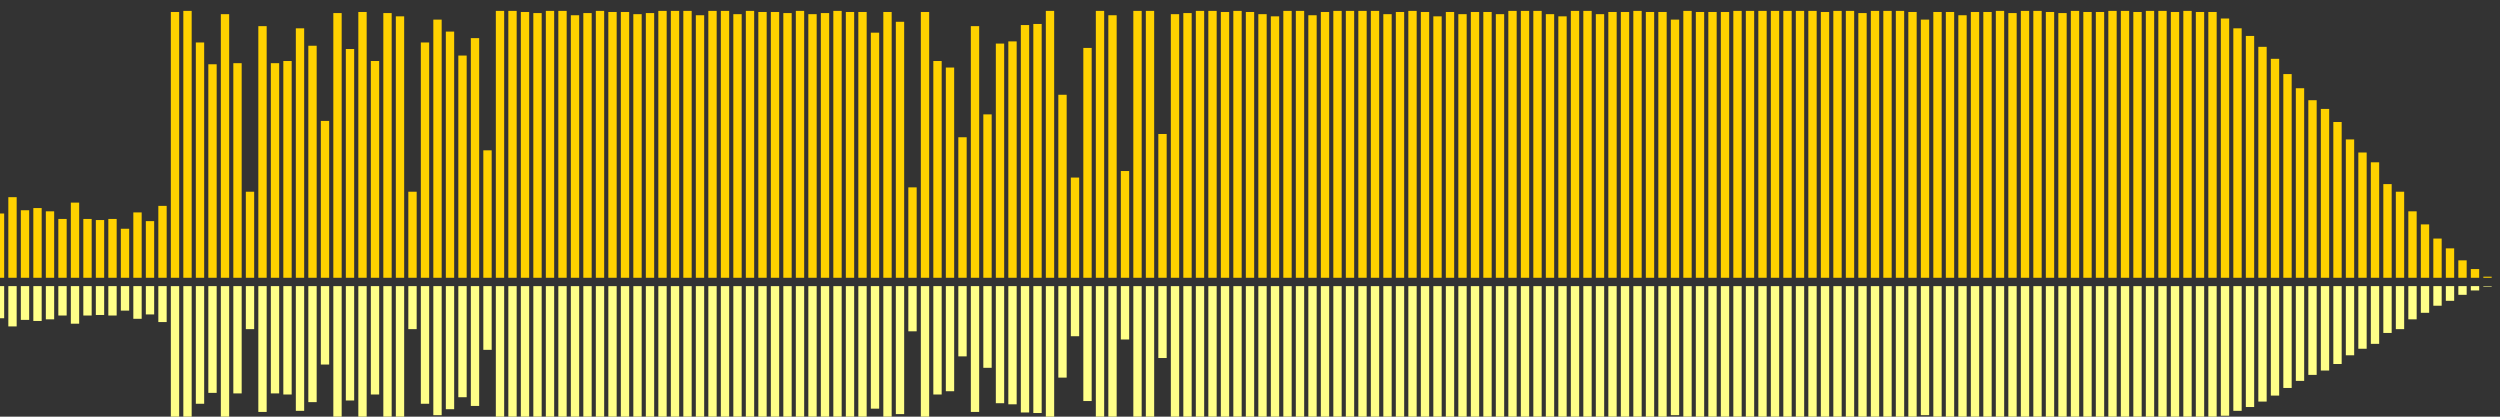 <?xml version="1.0" encoding="UTF-8"?>
<svg version="1.1" width="600" height="100" xmlns="http://www.w3.org/2000/svg">
  <rect width="100%" height="100%" fill="#333333" stroke="none"/>
  <line x1="0" y1="66.667" x2="0" y2="51.242" stroke="#ffd200" stroke-width="2"/>
  <line x1="0" y1="68.667" x2="0" y2="76.379" stroke="#ff8" stroke-width="2"/>
  <line x1="3" y1="66.667" x2="3" y2="47.32" stroke="#ffd200" stroke-width="2"/>
  <line x1="3" y1="68.667" x2="3" y2="78.34" stroke="#ff8" stroke-width="2"/>
  <line x1="6" y1="66.667" x2="6" y2="50.458" stroke="#ffd200" stroke-width="2"/>
  <line x1="6" y1="68.667" x2="6" y2="76.771" stroke="#ff8" stroke-width="2"/>
  <line x1="9" y1="66.667" x2="9" y2="49.935" stroke="#ffd200" stroke-width="2"/>
  <line x1="9" y1="68.667" x2="9" y2="77.033" stroke="#ff8" stroke-width="2"/>
  <line x1="12" y1="66.667" x2="12" y2="50.719" stroke="#ffd200" stroke-width="2"/>
  <line x1="12" y1="68.667" x2="12" y2="76.641" stroke="#ff8" stroke-width="2"/>
  <line x1="15" y1="66.667" x2="15" y2="52.549" stroke="#ffd200" stroke-width="2"/>
  <line x1="15" y1="68.667" x2="15" y2="75.725" stroke="#ff8" stroke-width="2"/>
  <line x1="18" y1="66.667" x2="18" y2="48.627" stroke="#ffd200" stroke-width="2"/>
  <line x1="18" y1="68.667" x2="18" y2="77.686" stroke="#ff8" stroke-width="2"/>
  <line x1="21" y1="66.667" x2="21" y2="52.549" stroke="#ffd200" stroke-width="2"/>
  <line x1="21" y1="68.667" x2="21" y2="75.725" stroke="#ff8" stroke-width="2"/>
  <line x1="24" y1="66.667" x2="24" y2="52.81" stroke="#ffd200" stroke-width="2"/>
  <line x1="24" y1="68.667" x2="24" y2="75.595" stroke="#ff8" stroke-width="2"/>
  <line x1="27" y1="66.667" x2="27" y2="52.549" stroke="#ffd200" stroke-width="2"/>
  <line x1="27" y1="68.667" x2="27" y2="75.725" stroke="#ff8" stroke-width="2"/>
  <line x1="30" y1="66.667" x2="30" y2="54.902" stroke="#ffd200" stroke-width="2"/>
  <line x1="30" y1="68.667" x2="30" y2="74.549" stroke="#ff8" stroke-width="2"/>
  <line x1="33" y1="66.667" x2="33" y2="50.98" stroke="#ffd200" stroke-width="2"/>
  <line x1="33" y1="68.667" x2="33" y2="76.51" stroke="#ff8" stroke-width="2"/>
  <line x1="36" y1="66.667" x2="36" y2="53.072" stroke="#ffd200" stroke-width="2"/>
  <line x1="36" y1="68.667" x2="36" y2="75.464" stroke="#ff8" stroke-width="2"/>
  <line x1="39" y1="66.667" x2="39" y2="49.412" stroke="#ffd200" stroke-width="2"/>
  <line x1="39" y1="68.667" x2="39" y2="77.294" stroke="#ff8" stroke-width="2"/>
  <line x1="42" y1="66.667" x2="42" y2="2.876" stroke="#ffd200" stroke-width="2"/>
  <line x1="42" y1="68.667" x2="42" y2="100.562" stroke="#ff8" stroke-width="2"/>
  <line x1="45" y1="66.667" x2="45" y2="2.614" stroke="#ffd200" stroke-width="2"/>
  <line x1="45" y1="68.667" x2="45" y2="100.693" stroke="#ff8" stroke-width="2"/>
  <line x1="48" y1="66.667" x2="48" y2="10.196" stroke="#ffd200" stroke-width="2"/>
  <line x1="48" y1="68.667" x2="48" y2="96.902" stroke="#ff8" stroke-width="2"/>
  <line x1="51" y1="66.667" x2="51" y2="15.425" stroke="#ffd200" stroke-width="2"/>
  <line x1="51" y1="68.667" x2="51" y2="94.288" stroke="#ff8" stroke-width="2"/>
  <line x1="54" y1="66.667" x2="54" y2="3.399" stroke="#ffd200" stroke-width="2"/>
  <line x1="54" y1="68.667" x2="54" y2="100.301" stroke="#ff8" stroke-width="2"/>
  <line x1="57" y1="66.667" x2="57" y2="15.163" stroke="#ffd200" stroke-width="2"/>
  <line x1="57" y1="68.667" x2="57" y2="94.418" stroke="#ff8" stroke-width="2"/>
  <line x1="60" y1="66.667" x2="60" y2="46.013" stroke="#ffd200" stroke-width="2"/>
  <line x1="60" y1="68.667" x2="60" y2="78.993" stroke="#ff8" stroke-width="2"/>
  <line x1="63" y1="66.667" x2="63" y2="6.275" stroke="#ffd200" stroke-width="2"/>
  <line x1="63" y1="68.667" x2="63" y2="98.863" stroke="#ff8" stroke-width="2"/>
  <line x1="66" y1="66.667" x2="66" y2="15.163" stroke="#ffd200" stroke-width="2"/>
  <line x1="66" y1="68.667" x2="66" y2="94.418" stroke="#ff8" stroke-width="2"/>
  <line x1="69" y1="66.667" x2="69" y2="14.641" stroke="#ffd200" stroke-width="2"/>
  <line x1="69" y1="68.667" x2="69" y2="94.68" stroke="#ff8" stroke-width="2"/>
  <line x1="72" y1="66.667" x2="72" y2="6.797" stroke="#ffd200" stroke-width="2"/>
  <line x1="72" y1="68.667" x2="72" y2="98.601" stroke="#ff8" stroke-width="2"/>
  <line x1="75" y1="66.667" x2="75" y2="10.98" stroke="#ffd200" stroke-width="2"/>
  <line x1="75" y1="68.667" x2="75" y2="96.51" stroke="#ff8" stroke-width="2"/>
  <line x1="78" y1="66.667" x2="78" y2="29.02" stroke="#ffd200" stroke-width="2"/>
  <line x1="78" y1="68.667" x2="78" y2="87.49" stroke="#ff8" stroke-width="2"/>
  <line x1="81" y1="66.667" x2="81" y2="3.137" stroke="#ffd200" stroke-width="2"/>
  <line x1="81" y1="68.667" x2="81" y2="100.431" stroke="#ff8" stroke-width="2"/>
  <line x1="84" y1="66.667" x2="84" y2="11.765" stroke="#ffd200" stroke-width="2"/>
  <line x1="84" y1="68.667" x2="84" y2="96.118" stroke="#ff8" stroke-width="2"/>
  <line x1="87" y1="66.667" x2="87" y2="2.876" stroke="#ffd200" stroke-width="2"/>
  <line x1="87" y1="68.667" x2="87" y2="100.562" stroke="#ff8" stroke-width="2"/>
  <line x1="90" y1="66.667" x2="90" y2="14.641" stroke="#ffd200" stroke-width="2"/>
  <line x1="90" y1="68.667" x2="90" y2="94.68" stroke="#ff8" stroke-width="2"/>
  <line x1="93" y1="66.667" x2="93" y2="3.137" stroke="#ffd200" stroke-width="2"/>
  <line x1="93" y1="68.667" x2="93" y2="100.431" stroke="#ff8" stroke-width="2"/>
  <line x1="96" y1="66.667" x2="96" y2="3.922" stroke="#ffd200" stroke-width="2"/>
  <line x1="96" y1="68.667" x2="96" y2="100.039" stroke="#ff8" stroke-width="2"/>
  <line x1="99" y1="66.667" x2="99" y2="46.013" stroke="#ffd200" stroke-width="2"/>
  <line x1="99" y1="68.667" x2="99" y2="78.993" stroke="#ff8" stroke-width="2"/>
  <line x1="102" y1="66.667" x2="102" y2="10.196" stroke="#ffd200" stroke-width="2"/>
  <line x1="102" y1="68.667" x2="102" y2="96.902" stroke="#ff8" stroke-width="2"/>
  <line x1="105" y1="66.667" x2="105" y2="4.706" stroke="#ffd200" stroke-width="2"/>
  <line x1="105" y1="68.667" x2="105" y2="99.647" stroke="#ff8" stroke-width="2"/>
  <line x1="108" y1="66.667" x2="108" y2="7.582" stroke="#ffd200" stroke-width="2"/>
  <line x1="108" y1="68.667" x2="108" y2="98.209" stroke="#ff8" stroke-width="2"/>
  <line x1="111" y1="66.667" x2="111" y2="13.333" stroke="#ffd200" stroke-width="2"/>
  <line x1="111" y1="68.667" x2="111" y2="95.333" stroke="#ff8" stroke-width="2"/>
  <line x1="114" y1="66.667" x2="114" y2="9.15" stroke="#ffd200" stroke-width="2"/>
  <line x1="114" y1="68.667" x2="114" y2="97.425" stroke="#ff8" stroke-width="2"/>
  <line x1="117" y1="66.667" x2="117" y2="36.078" stroke="#ffd200" stroke-width="2"/>
  <line x1="117" y1="68.667" x2="117" y2="83.961" stroke="#ff8" stroke-width="2"/>
  <line x1="120" y1="66.667" x2="120" y2="2.614" stroke="#ffd200" stroke-width="2"/>
  <line x1="120" y1="68.667" x2="120" y2="100.693" stroke="#ff8" stroke-width="2"/>
  <line x1="123" y1="66.667" x2="123" y2="2.614" stroke="#ffd200" stroke-width="2"/>
  <line x1="123" y1="68.667" x2="123" y2="100.693" stroke="#ff8" stroke-width="2"/>
  <line x1="126" y1="66.667" x2="126" y2="2.876" stroke="#ffd200" stroke-width="2"/>
  <line x1="126" y1="68.667" x2="126" y2="100.562" stroke="#ff8" stroke-width="2"/>
  <line x1="129" y1="66.667" x2="129" y2="3.137" stroke="#ffd200" stroke-width="2"/>
  <line x1="129" y1="68.667" x2="129" y2="100.431" stroke="#ff8" stroke-width="2"/>
  <line x1="132" y1="66.667" x2="132" y2="2.614" stroke="#ffd200" stroke-width="2"/>
  <line x1="132" y1="68.667" x2="132" y2="100.693" stroke="#ff8" stroke-width="2"/>
  <line x1="135" y1="66.667" x2="135" y2="2.614" stroke="#ffd200" stroke-width="2"/>
  <line x1="135" y1="68.667" x2="135" y2="100.693" stroke="#ff8" stroke-width="2"/>
  <line x1="138" y1="66.667" x2="138" y2="3.66" stroke="#ffd200" stroke-width="2"/>
  <line x1="138" y1="68.667" x2="138" y2="100.17" stroke="#ff8" stroke-width="2"/>
  <line x1="141" y1="66.667" x2="141" y2="3.137" stroke="#ffd200" stroke-width="2"/>
  <line x1="141" y1="68.667" x2="141" y2="100.431" stroke="#ff8" stroke-width="2"/>
  <line x1="144" y1="66.667" x2="144" y2="2.614" stroke="#ffd200" stroke-width="2"/>
  <line x1="144" y1="68.667" x2="144" y2="100.693" stroke="#ff8" stroke-width="2"/>
  <line x1="147" y1="66.667" x2="147" y2="2.876" stroke="#ffd200" stroke-width="2"/>
  <line x1="147" y1="68.667" x2="147" y2="100.562" stroke="#ff8" stroke-width="2"/>
  <line x1="150" y1="66.667" x2="150" y2="2.876" stroke="#ffd200" stroke-width="2"/>
  <line x1="150" y1="68.667" x2="150" y2="100.562" stroke="#ff8" stroke-width="2"/>
  <line x1="153" y1="66.667" x2="153" y2="3.399" stroke="#ffd200" stroke-width="2"/>
  <line x1="153" y1="68.667" x2="153" y2="100.301" stroke="#ff8" stroke-width="2"/>
  <line x1="156" y1="66.667" x2="156" y2="3.137" stroke="#ffd200" stroke-width="2"/>
  <line x1="156" y1="68.667" x2="156" y2="100.431" stroke="#ff8" stroke-width="2"/>
  <line x1="159" y1="66.667" x2="159" y2="2.614" stroke="#ffd200" stroke-width="2"/>
  <line x1="159" y1="68.667" x2="159" y2="100.693" stroke="#ff8" stroke-width="2"/>
  <line x1="162" y1="66.667" x2="162" y2="2.614" stroke="#ffd200" stroke-width="2"/>
  <line x1="162" y1="68.667" x2="162" y2="100.693" stroke="#ff8" stroke-width="2"/>
  <line x1="165" y1="66.667" x2="165" y2="2.614" stroke="#ffd200" stroke-width="2"/>
  <line x1="165" y1="68.667" x2="165" y2="100.693" stroke="#ff8" stroke-width="2"/>
  <line x1="168" y1="66.667" x2="168" y2="3.66" stroke="#ffd200" stroke-width="2"/>
  <line x1="168" y1="68.667" x2="168" y2="100.17" stroke="#ff8" stroke-width="2"/>
  <line x1="171" y1="66.667" x2="171" y2="2.614" stroke="#ffd200" stroke-width="2"/>
  <line x1="171" y1="68.667" x2="171" y2="100.693" stroke="#ff8" stroke-width="2"/>
  <line x1="174" y1="66.667" x2="174" y2="2.614" stroke="#ffd200" stroke-width="2"/>
  <line x1="174" y1="68.667" x2="174" y2="100.693" stroke="#ff8" stroke-width="2"/>
  <line x1="177" y1="66.667" x2="177" y2="3.399" stroke="#ffd200" stroke-width="2"/>
  <line x1="177" y1="68.667" x2="177" y2="100.301" stroke="#ff8" stroke-width="2"/>
  <line x1="180" y1="66.667" x2="180" y2="2.614" stroke="#ffd200" stroke-width="2"/>
  <line x1="180" y1="68.667" x2="180" y2="100.693" stroke="#ff8" stroke-width="2"/>
  <line x1="183" y1="66.667" x2="183" y2="2.876" stroke="#ffd200" stroke-width="2"/>
  <line x1="183" y1="68.667" x2="183" y2="100.562" stroke="#ff8" stroke-width="2"/>
  <line x1="186" y1="66.667" x2="186" y2="2.876" stroke="#ffd200" stroke-width="2"/>
  <line x1="186" y1="68.667" x2="186" y2="100.562" stroke="#ff8" stroke-width="2"/>
  <line x1="189" y1="66.667" x2="189" y2="3.137" stroke="#ffd200" stroke-width="2"/>
  <line x1="189" y1="68.667" x2="189" y2="100.431" stroke="#ff8" stroke-width="2"/>
  <line x1="192" y1="66.667" x2="192" y2="2.614" stroke="#ffd200" stroke-width="2"/>
  <line x1="192" y1="68.667" x2="192" y2="100.693" stroke="#ff8" stroke-width="2"/>
  <line x1="195" y1="66.667" x2="195" y2="3.399" stroke="#ffd200" stroke-width="2"/>
  <line x1="195" y1="68.667" x2="195" y2="100.301" stroke="#ff8" stroke-width="2"/>
  <line x1="198" y1="66.667" x2="198" y2="3.137" stroke="#ffd200" stroke-width="2"/>
  <line x1="198" y1="68.667" x2="198" y2="100.431" stroke="#ff8" stroke-width="2"/>
  <line x1="201" y1="66.667" x2="201" y2="2.614" stroke="#ffd200" stroke-width="2"/>
  <line x1="201" y1="68.667" x2="201" y2="100.693" stroke="#ff8" stroke-width="2"/>
  <line x1="204" y1="66.667" x2="204" y2="2.876" stroke="#ffd200" stroke-width="2"/>
  <line x1="204" y1="68.667" x2="204" y2="100.562" stroke="#ff8" stroke-width="2"/>
  <line x1="207" y1="66.667" x2="207" y2="2.876" stroke="#ffd200" stroke-width="2"/>
  <line x1="207" y1="68.667" x2="207" y2="100.562" stroke="#ff8" stroke-width="2"/>
  <line x1="210" y1="66.667" x2="210" y2="7.843" stroke="#ffd200" stroke-width="2"/>
  <line x1="210" y1="68.667" x2="210" y2="98.078" stroke="#ff8" stroke-width="2"/>
  <line x1="213" y1="66.667" x2="213" y2="2.876" stroke="#ffd200" stroke-width="2"/>
  <line x1="213" y1="68.667" x2="213" y2="100.562" stroke="#ff8" stroke-width="2"/>
  <line x1="216" y1="66.667" x2="216" y2="5.229" stroke="#ffd200" stroke-width="2"/>
  <line x1="216" y1="68.667" x2="216" y2="99.386" stroke="#ff8" stroke-width="2"/>
  <line x1="219" y1="66.667" x2="219" y2="44.967" stroke="#ffd200" stroke-width="2"/>
  <line x1="219" y1="68.667" x2="219" y2="79.516" stroke="#ff8" stroke-width="2"/>
  <line x1="222" y1="66.667" x2="222" y2="2.876" stroke="#ffd200" stroke-width="2"/>
  <line x1="222" y1="68.667" x2="222" y2="100.562" stroke="#ff8" stroke-width="2"/>
  <line x1="225" y1="66.667" x2="225" y2="14.641" stroke="#ffd200" stroke-width="2"/>
  <line x1="225" y1="68.667" x2="225" y2="94.68" stroke="#ff8" stroke-width="2"/>
  <line x1="228" y1="66.667" x2="228" y2="16.209" stroke="#ffd200" stroke-width="2"/>
  <line x1="228" y1="68.667" x2="228" y2="93.895" stroke="#ff8" stroke-width="2"/>
  <line x1="231" y1="66.667" x2="231" y2="32.941" stroke="#ffd200" stroke-width="2"/>
  <line x1="231" y1="68.667" x2="231" y2="85.529" stroke="#ff8" stroke-width="2"/>
  <line x1="234" y1="66.667" x2="234" y2="6.275" stroke="#ffd200" stroke-width="2"/>
  <line x1="234" y1="68.667" x2="234" y2="98.863" stroke="#ff8" stroke-width="2"/>
  <line x1="237" y1="66.667" x2="237" y2="27.451" stroke="#ffd200" stroke-width="2"/>
  <line x1="237" y1="68.667" x2="237" y2="88.275" stroke="#ff8" stroke-width="2"/>
  <line x1="240" y1="66.667" x2="240" y2="10.458" stroke="#ffd200" stroke-width="2"/>
  <line x1="240" y1="68.667" x2="240" y2="96.771" stroke="#ff8" stroke-width="2"/>
  <line x1="243" y1="66.667" x2="243" y2="9.935" stroke="#ffd200" stroke-width="2"/>
  <line x1="243" y1="68.667" x2="243" y2="97.033" stroke="#ff8" stroke-width="2"/>
  <line x1="246" y1="66.667" x2="246" y2="6.013" stroke="#ffd200" stroke-width="2"/>
  <line x1="246" y1="68.667" x2="246" y2="98.993" stroke="#ff8" stroke-width="2"/>
  <line x1="249" y1="66.667" x2="249" y2="5.752" stroke="#ffd200" stroke-width="2"/>
  <line x1="249" y1="68.667" x2="249" y2="99.124" stroke="#ff8" stroke-width="2"/>
  <line x1="252" y1="66.667" x2="252" y2="2.614" stroke="#ffd200" stroke-width="2"/>
  <line x1="252" y1="68.667" x2="252" y2="100.693" stroke="#ff8" stroke-width="2"/>
  <line x1="255" y1="66.667" x2="255" y2="22.745" stroke="#ffd200" stroke-width="2"/>
  <line x1="255" y1="68.667" x2="255" y2="90.627" stroke="#ff8" stroke-width="2"/>
  <line x1="258" y1="66.667" x2="258" y2="42.614" stroke="#ffd200" stroke-width="2"/>
  <line x1="258" y1="68.667" x2="258" y2="80.693" stroke="#ff8" stroke-width="2"/>
  <line x1="261" y1="66.667" x2="261" y2="11.503" stroke="#ffd200" stroke-width="2"/>
  <line x1="261" y1="68.667" x2="261" y2="96.248" stroke="#ff8" stroke-width="2"/>
  <line x1="264" y1="66.667" x2="264" y2="2.614" stroke="#ffd200" stroke-width="2"/>
  <line x1="264" y1="68.667" x2="264" y2="100.693" stroke="#ff8" stroke-width="2"/>
  <line x1="267" y1="66.667" x2="267" y2="3.66" stroke="#ffd200" stroke-width="2"/>
  <line x1="267" y1="68.667" x2="267" y2="100.17" stroke="#ff8" stroke-width="2"/>
  <line x1="270" y1="66.667" x2="270" y2="41.046" stroke="#ffd200" stroke-width="2"/>
  <line x1="270" y1="68.667" x2="270" y2="81.477" stroke="#ff8" stroke-width="2"/>
  <line x1="273" y1="66.667" x2="273" y2="2.614" stroke="#ffd200" stroke-width="2"/>
  <line x1="273" y1="68.667" x2="273" y2="100.693" stroke="#ff8" stroke-width="2"/>
  <line x1="276" y1="66.667" x2="276" y2="2.614" stroke="#ffd200" stroke-width="2"/>
  <line x1="276" y1="68.667" x2="276" y2="100.693" stroke="#ff8" stroke-width="2"/>
  <line x1="279" y1="66.667" x2="279" y2="32.157" stroke="#ffd200" stroke-width="2"/>
  <line x1="279" y1="68.667" x2="279" y2="85.922" stroke="#ff8" stroke-width="2"/>
  <line x1="282" y1="66.667" x2="282" y2="3.399" stroke="#ffd200" stroke-width="2"/>
  <line x1="282" y1="68.667" x2="282" y2="100.301" stroke="#ff8" stroke-width="2"/>
  <line x1="285" y1="66.667" x2="285" y2="3.137" stroke="#ffd200" stroke-width="2"/>
  <line x1="285" y1="68.667" x2="285" y2="100.431" stroke="#ff8" stroke-width="2"/>
  <line x1="288" y1="66.667" x2="288" y2="2.614" stroke="#ffd200" stroke-width="2"/>
  <line x1="288" y1="68.667" x2="288" y2="100.693" stroke="#ff8" stroke-width="2"/>
  <line x1="291" y1="66.667" x2="291" y2="2.614" stroke="#ffd200" stroke-width="2"/>
  <line x1="291" y1="68.667" x2="291" y2="100.693" stroke="#ff8" stroke-width="2"/>
  <line x1="294" y1="66.667" x2="294" y2="2.876" stroke="#ffd200" stroke-width="2"/>
  <line x1="294" y1="68.667" x2="294" y2="100.562" stroke="#ff8" stroke-width="2"/>
  <line x1="297" y1="66.667" x2="297" y2="2.614" stroke="#ffd200" stroke-width="2"/>
  <line x1="297" y1="68.667" x2="297" y2="100.693" stroke="#ff8" stroke-width="2"/>
  <line x1="300" y1="66.667" x2="300" y2="2.876" stroke="#ffd200" stroke-width="2"/>
  <line x1="300" y1="68.667" x2="300" y2="100.562" stroke="#ff8" stroke-width="2"/>
  <line x1="303" y1="66.667" x2="303" y2="3.399" stroke="#ffd200" stroke-width="2"/>
  <line x1="303" y1="68.667" x2="303" y2="100.301" stroke="#ff8" stroke-width="2"/>
  <line x1="306" y1="66.667" x2="306" y2="3.922" stroke="#ffd200" stroke-width="2"/>
  <line x1="306" y1="68.667" x2="306" y2="100.039" stroke="#ff8" stroke-width="2"/>
  <line x1="309" y1="66.667" x2="309" y2="2.614" stroke="#ffd200" stroke-width="2"/>
  <line x1="309" y1="68.667" x2="309" y2="100.693" stroke="#ff8" stroke-width="2"/>
  <line x1="312" y1="66.667" x2="312" y2="2.614" stroke="#ffd200" stroke-width="2"/>
  <line x1="312" y1="68.667" x2="312" y2="100.693" stroke="#ff8" stroke-width="2"/>
  <line x1="315" y1="66.667" x2="315" y2="3.66" stroke="#ffd200" stroke-width="2"/>
  <line x1="315" y1="68.667" x2="315" y2="100.17" stroke="#ff8" stroke-width="2"/>
  <line x1="318" y1="66.667" x2="318" y2="2.876" stroke="#ffd200" stroke-width="2"/>
  <line x1="318" y1="68.667" x2="318" y2="100.562" stroke="#ff8" stroke-width="2"/>
  <line x1="321" y1="66.667" x2="321" y2="2.614" stroke="#ffd200" stroke-width="2"/>
  <line x1="321" y1="68.667" x2="321" y2="100.693" stroke="#ff8" stroke-width="2"/>
  <line x1="324" y1="66.667" x2="324" y2="2.614" stroke="#ffd200" stroke-width="2"/>
  <line x1="324" y1="68.667" x2="324" y2="100.693" stroke="#ff8" stroke-width="2"/>
  <line x1="327" y1="66.667" x2="327" y2="2.614" stroke="#ffd200" stroke-width="2"/>
  <line x1="327" y1="68.667" x2="327" y2="100.693" stroke="#ff8" stroke-width="2"/>
  <line x1="330" y1="66.667" x2="330" y2="2.614" stroke="#ffd200" stroke-width="2"/>
  <line x1="330" y1="68.667" x2="330" y2="100.693" stroke="#ff8" stroke-width="2"/>
  <line x1="333" y1="66.667" x2="333" y2="3.399" stroke="#ffd200" stroke-width="2"/>
  <line x1="333" y1="68.667" x2="333" y2="100.301" stroke="#ff8" stroke-width="2"/>
  <line x1="336" y1="66.667" x2="336" y2="2.876" stroke="#ffd200" stroke-width="2"/>
  <line x1="336" y1="68.667" x2="336" y2="100.562" stroke="#ff8" stroke-width="2"/>
  <line x1="339" y1="66.667" x2="339" y2="2.614" stroke="#ffd200" stroke-width="2"/>
  <line x1="339" y1="68.667" x2="339" y2="100.693" stroke="#ff8" stroke-width="2"/>
  <line x1="342" y1="66.667" x2="342" y2="2.876" stroke="#ffd200" stroke-width="2"/>
  <line x1="342" y1="68.667" x2="342" y2="100.562" stroke="#ff8" stroke-width="2"/>
  <line x1="345" y1="66.667" x2="345" y2="3.922" stroke="#ffd200" stroke-width="2"/>
  <line x1="345" y1="68.667" x2="345" y2="100.039" stroke="#ff8" stroke-width="2"/>
  <line x1="348" y1="66.667" x2="348" y2="2.876" stroke="#ffd200" stroke-width="2"/>
  <line x1="348" y1="68.667" x2="348" y2="100.562" stroke="#ff8" stroke-width="2"/>
  <line x1="351" y1="66.667" x2="351" y2="3.399" stroke="#ffd200" stroke-width="2"/>
  <line x1="351" y1="68.667" x2="351" y2="100.301" stroke="#ff8" stroke-width="2"/>
  <line x1="354" y1="66.667" x2="354" y2="2.876" stroke="#ffd200" stroke-width="2"/>
  <line x1="354" y1="68.667" x2="354" y2="100.562" stroke="#ff8" stroke-width="2"/>
  <line x1="357" y1="66.667" x2="357" y2="2.876" stroke="#ffd200" stroke-width="2"/>
  <line x1="357" y1="68.667" x2="357" y2="100.562" stroke="#ff8" stroke-width="2"/>
  <line x1="360" y1="66.667" x2="360" y2="3.399" stroke="#ffd200" stroke-width="2"/>
  <line x1="360" y1="68.667" x2="360" y2="100.301" stroke="#ff8" stroke-width="2"/>
  <line x1="363" y1="66.667" x2="363" y2="2.614" stroke="#ffd200" stroke-width="2"/>
  <line x1="363" y1="68.667" x2="363" y2="100.693" stroke="#ff8" stroke-width="2"/>
  <line x1="366" y1="66.667" x2="366" y2="2.614" stroke="#ffd200" stroke-width="2"/>
  <line x1="366" y1="68.667" x2="366" y2="100.693" stroke="#ff8" stroke-width="2"/>
  <line x1="369" y1="66.667" x2="369" y2="2.614" stroke="#ffd200" stroke-width="2"/>
  <line x1="369" y1="68.667" x2="369" y2="100.693" stroke="#ff8" stroke-width="2"/>
  <line x1="372" y1="66.667" x2="372" y2="3.399" stroke="#ffd200" stroke-width="2"/>
  <line x1="372" y1="68.667" x2="372" y2="100.301" stroke="#ff8" stroke-width="2"/>
  <line x1="375" y1="66.667" x2="375" y2="3.922" stroke="#ffd200" stroke-width="2"/>
  <line x1="375" y1="68.667" x2="375" y2="100.039" stroke="#ff8" stroke-width="2"/>
  <line x1="378" y1="66.667" x2="378" y2="2.614" stroke="#ffd200" stroke-width="2"/>
  <line x1="378" y1="68.667" x2="378" y2="100.693" stroke="#ff8" stroke-width="2"/>
  <line x1="381" y1="66.667" x2="381" y2="2.614" stroke="#ffd200" stroke-width="2"/>
  <line x1="381" y1="68.667" x2="381" y2="100.693" stroke="#ff8" stroke-width="2"/>
  <line x1="384" y1="66.667" x2="384" y2="3.399" stroke="#ffd200" stroke-width="2"/>
  <line x1="384" y1="68.667" x2="384" y2="100.301" stroke="#ff8" stroke-width="2"/>
  <line x1="387" y1="66.667" x2="387" y2="2.876" stroke="#ffd200" stroke-width="2"/>
  <line x1="387" y1="68.667" x2="387" y2="100.562" stroke="#ff8" stroke-width="2"/>
  <line x1="390" y1="66.667" x2="390" y2="2.876" stroke="#ffd200" stroke-width="2"/>
  <line x1="390" y1="68.667" x2="390" y2="100.562" stroke="#ff8" stroke-width="2"/>
  <line x1="393" y1="66.667" x2="393" y2="2.614" stroke="#ffd200" stroke-width="2"/>
  <line x1="393" y1="68.667" x2="393" y2="100.693" stroke="#ff8" stroke-width="2"/>
  <line x1="396" y1="66.667" x2="396" y2="2.876" stroke="#ffd200" stroke-width="2"/>
  <line x1="396" y1="68.667" x2="396" y2="100.562" stroke="#ff8" stroke-width="2"/>
  <line x1="399" y1="66.667" x2="399" y2="2.876" stroke="#ffd200" stroke-width="2"/>
  <line x1="399" y1="68.667" x2="399" y2="100.562" stroke="#ff8" stroke-width="2"/>
  <line x1="402" y1="66.667" x2="402" y2="4.706" stroke="#ffd200" stroke-width="2"/>
  <line x1="402" y1="68.667" x2="402" y2="99.647" stroke="#ff8" stroke-width="2"/>
  <line x1="405" y1="66.667" x2="405" y2="2.614" stroke="#ffd200" stroke-width="2"/>
  <line x1="405" y1="68.667" x2="405" y2="100.693" stroke="#ff8" stroke-width="2"/>
  <line x1="408" y1="66.667" x2="408" y2="2.876" stroke="#ffd200" stroke-width="2"/>
  <line x1="408" y1="68.667" x2="408" y2="100.562" stroke="#ff8" stroke-width="2"/>
  <line x1="411" y1="66.667" x2="411" y2="2.876" stroke="#ffd200" stroke-width="2"/>
  <line x1="411" y1="68.667" x2="411" y2="100.562" stroke="#ff8" stroke-width="2"/>
  <line x1="414" y1="66.667" x2="414" y2="2.876" stroke="#ffd200" stroke-width="2"/>
  <line x1="414" y1="68.667" x2="414" y2="100.562" stroke="#ff8" stroke-width="2"/>
  <line x1="417" y1="66.667" x2="417" y2="2.614" stroke="#ffd200" stroke-width="2"/>
  <line x1="417" y1="68.667" x2="417" y2="100.693" stroke="#ff8" stroke-width="2"/>
  <line x1="420" y1="66.667" x2="420" y2="2.614" stroke="#ffd200" stroke-width="2"/>
  <line x1="420" y1="68.667" x2="420" y2="100.693" stroke="#ff8" stroke-width="2"/>
  <line x1="423" y1="66.667" x2="423" y2="2.614" stroke="#ffd200" stroke-width="2"/>
  <line x1="423" y1="68.667" x2="423" y2="100.693" stroke="#ff8" stroke-width="2"/>
  <line x1="426" y1="66.667" x2="426" y2="2.614" stroke="#ffd200" stroke-width="2"/>
  <line x1="426" y1="68.667" x2="426" y2="100.693" stroke="#ff8" stroke-width="2"/>
  <line x1="429" y1="66.667" x2="429" y2="2.614" stroke="#ffd200" stroke-width="2"/>
  <line x1="429" y1="68.667" x2="429" y2="100.693" stroke="#ff8" stroke-width="2"/>
  <line x1="432" y1="66.667" x2="432" y2="2.614" stroke="#ffd200" stroke-width="2"/>
  <line x1="432" y1="68.667" x2="432" y2="100.693" stroke="#ff8" stroke-width="2"/>
  <line x1="435" y1="66.667" x2="435" y2="2.614" stroke="#ffd200" stroke-width="2"/>
  <line x1="435" y1="68.667" x2="435" y2="100.693" stroke="#ff8" stroke-width="2"/>
  <line x1="438" y1="66.667" x2="438" y2="2.876" stroke="#ffd200" stroke-width="2"/>
  <line x1="438" y1="68.667" x2="438" y2="100.562" stroke="#ff8" stroke-width="2"/>
  <line x1="441" y1="66.667" x2="441" y2="2.614" stroke="#ffd200" stroke-width="2"/>
  <line x1="441" y1="68.667" x2="441" y2="100.693" stroke="#ff8" stroke-width="2"/>
  <line x1="444" y1="66.667" x2="444" y2="2.614" stroke="#ffd200" stroke-width="2"/>
  <line x1="444" y1="68.667" x2="444" y2="100.693" stroke="#ff8" stroke-width="2"/>
  <line x1="447" y1="66.667" x2="447" y2="3.137" stroke="#ffd200" stroke-width="2"/>
  <line x1="447" y1="68.667" x2="447" y2="100.431" stroke="#ff8" stroke-width="2"/>
  <line x1="450" y1="66.667" x2="450" y2="2.614" stroke="#ffd200" stroke-width="2"/>
  <line x1="450" y1="68.667" x2="450" y2="100.693" stroke="#ff8" stroke-width="2"/>
  <line x1="453" y1="66.667" x2="453" y2="2.614" stroke="#ffd200" stroke-width="2"/>
  <line x1="453" y1="68.667" x2="453" y2="100.693" stroke="#ff8" stroke-width="2"/>
  <line x1="456" y1="66.667" x2="456" y2="2.614" stroke="#ffd200" stroke-width="2"/>
  <line x1="456" y1="68.667" x2="456" y2="100.693" stroke="#ff8" stroke-width="2"/>
  <line x1="459" y1="66.667" x2="459" y2="2.876" stroke="#ffd200" stroke-width="2"/>
  <line x1="459" y1="68.667" x2="459" y2="100.562" stroke="#ff8" stroke-width="2"/>
  <line x1="462" y1="66.667" x2="462" y2="4.706" stroke="#ffd200" stroke-width="2"/>
  <line x1="462" y1="68.667" x2="462" y2="99.647" stroke="#ff8" stroke-width="2"/>
  <line x1="465" y1="66.667" x2="465" y2="2.876" stroke="#ffd200" stroke-width="2"/>
  <line x1="465" y1="68.667" x2="465" y2="100.562" stroke="#ff8" stroke-width="2"/>
  <line x1="468" y1="66.667" x2="468" y2="2.876" stroke="#ffd200" stroke-width="2"/>
  <line x1="468" y1="68.667" x2="468" y2="100.562" stroke="#ff8" stroke-width="2"/>
  <line x1="471" y1="66.667" x2="471" y2="3.66" stroke="#ffd200" stroke-width="2"/>
  <line x1="471" y1="68.667" x2="471" y2="100.17" stroke="#ff8" stroke-width="2"/>
  <line x1="474" y1="66.667" x2="474" y2="2.876" stroke="#ffd200" stroke-width="2"/>
  <line x1="474" y1="68.667" x2="474" y2="100.562" stroke="#ff8" stroke-width="2"/>
  <line x1="477" y1="66.667" x2="477" y2="2.876" stroke="#ffd200" stroke-width="2"/>
  <line x1="477" y1="68.667" x2="477" y2="100.562" stroke="#ff8" stroke-width="2"/>
  <line x1="480" y1="66.667" x2="480" y2="2.614" stroke="#ffd200" stroke-width="2"/>
  <line x1="480" y1="68.667" x2="480" y2="100.693" stroke="#ff8" stroke-width="2"/>
  <line x1="483" y1="66.667" x2="483" y2="3.137" stroke="#ffd200" stroke-width="2"/>
  <line x1="483" y1="68.667" x2="483" y2="100.431" stroke="#ff8" stroke-width="2"/>
  <line x1="486" y1="66.667" x2="486" y2="2.614" stroke="#ffd200" stroke-width="2"/>
  <line x1="486" y1="68.667" x2="486" y2="100.693" stroke="#ff8" stroke-width="2"/>
  <line x1="489" y1="66.667" x2="489" y2="2.614" stroke="#ffd200" stroke-width="2"/>
  <line x1="489" y1="68.667" x2="489" y2="100.693" stroke="#ff8" stroke-width="2"/>
  <line x1="492" y1="66.667" x2="492" y2="2.876" stroke="#ffd200" stroke-width="2"/>
  <line x1="492" y1="68.667" x2="492" y2="100.562" stroke="#ff8" stroke-width="2"/>
  <line x1="495" y1="66.667" x2="495" y2="3.137" stroke="#ffd200" stroke-width="2"/>
  <line x1="495" y1="68.667" x2="495" y2="100.431" stroke="#ff8" stroke-width="2"/>
  <line x1="498" y1="66.667" x2="498" y2="2.614" stroke="#ffd200" stroke-width="2"/>
  <line x1="498" y1="68.667" x2="498" y2="100.693" stroke="#ff8" stroke-width="2"/>
  <line x1="501" y1="66.667" x2="501" y2="2.876" stroke="#ffd200" stroke-width="2"/>
  <line x1="501" y1="68.667" x2="501" y2="100.562" stroke="#ff8" stroke-width="2"/>
  <line x1="504" y1="66.667" x2="504" y2="2.876" stroke="#ffd200" stroke-width="2"/>
  <line x1="504" y1="68.667" x2="504" y2="100.562" stroke="#ff8" stroke-width="2"/>
  <line x1="507" y1="66.667" x2="507" y2="2.614" stroke="#ffd200" stroke-width="2"/>
  <line x1="507" y1="68.667" x2="507" y2="100.693" stroke="#ff8" stroke-width="2"/>
  <line x1="510" y1="66.667" x2="510" y2="2.614" stroke="#ffd200" stroke-width="2"/>
  <line x1="510" y1="68.667" x2="510" y2="100.693" stroke="#ff8" stroke-width="2"/>
  <line x1="513" y1="66.667" x2="513" y2="2.876" stroke="#ffd200" stroke-width="2"/>
  <line x1="513" y1="68.667" x2="513" y2="100.562" stroke="#ff8" stroke-width="2"/>
  <line x1="516" y1="66.667" x2="516" y2="2.614" stroke="#ffd200" stroke-width="2"/>
  <line x1="516" y1="68.667" x2="516" y2="100.693" stroke="#ff8" stroke-width="2"/>
  <line x1="519" y1="66.667" x2="519" y2="2.614" stroke="#ffd200" stroke-width="2"/>
  <line x1="519" y1="68.667" x2="519" y2="100.693" stroke="#ff8" stroke-width="2"/>
  <line x1="522" y1="66.667" x2="522" y2="2.876" stroke="#ffd200" stroke-width="2"/>
  <line x1="522" y1="68.667" x2="522" y2="100.562" stroke="#ff8" stroke-width="2"/>
  <line x1="525" y1="66.667" x2="525" y2="2.614" stroke="#ffd200" stroke-width="2"/>
  <line x1="525" y1="68.667" x2="525" y2="100.693" stroke="#ff8" stroke-width="2"/>
  <line x1="528" y1="66.667" x2="528" y2="2.876" stroke="#ffd200" stroke-width="2"/>
  <line x1="528" y1="68.667" x2="528" y2="100.562" stroke="#ff8" stroke-width="2"/>
  <line x1="531" y1="66.667" x2="531" y2="2.876" stroke="#ffd200" stroke-width="2"/>
  <line x1="531" y1="68.667" x2="531" y2="100.562" stroke="#ff8" stroke-width="2"/>
  <line x1="534" y1="66.667" x2="534" y2="4.444" stroke="#ffd200" stroke-width="2"/>
  <line x1="534" y1="68.667" x2="534" y2="99.778" stroke="#ff8" stroke-width="2"/>
  <line x1="537" y1="66.667" x2="537" y2="6.797" stroke="#ffd200" stroke-width="2"/>
  <line x1="537" y1="68.667" x2="537" y2="98.601" stroke="#ff8" stroke-width="2"/>
  <line x1="540" y1="66.667" x2="540" y2="8.627" stroke="#ffd200" stroke-width="2"/>
  <line x1="540" y1="68.667" x2="540" y2="97.686" stroke="#ff8" stroke-width="2"/>
  <line x1="543" y1="66.667" x2="543" y2="11.242" stroke="#ffd200" stroke-width="2"/>
  <line x1="543" y1="68.667" x2="543" y2="96.379" stroke="#ff8" stroke-width="2"/>
  <line x1="546" y1="66.667" x2="546" y2="14.118" stroke="#ffd200" stroke-width="2"/>
  <line x1="546" y1="68.667" x2="546" y2="94.941" stroke="#ff8" stroke-width="2"/>
  <line x1="549" y1="66.667" x2="549" y2="17.778" stroke="#ffd200" stroke-width="2"/>
  <line x1="549" y1="68.667" x2="549" y2="93.111" stroke="#ff8" stroke-width="2"/>
  <line x1="552" y1="66.667" x2="552" y2="21.176" stroke="#ffd200" stroke-width="2"/>
  <line x1="552" y1="68.667" x2="552" y2="91.412" stroke="#ff8" stroke-width="2"/>
  <line x1="555" y1="66.667" x2="555" y2="24.052" stroke="#ffd200" stroke-width="2"/>
  <line x1="555" y1="68.667" x2="555" y2="89.974" stroke="#ff8" stroke-width="2"/>
  <line x1="558" y1="66.667" x2="558" y2="26.144" stroke="#ffd200" stroke-width="2"/>
  <line x1="558" y1="68.667" x2="558" y2="88.928" stroke="#ff8" stroke-width="2"/>
  <line x1="561" y1="66.667" x2="561" y2="29.281" stroke="#ffd200" stroke-width="2"/>
  <line x1="561" y1="68.667" x2="561" y2="87.359" stroke="#ff8" stroke-width="2"/>
  <line x1="564" y1="66.667" x2="564" y2="33.464" stroke="#ffd200" stroke-width="2"/>
  <line x1="564" y1="68.667" x2="564" y2="85.268" stroke="#ff8" stroke-width="2"/>
  <line x1="567" y1="66.667" x2="567" y2="36.601" stroke="#ffd200" stroke-width="2"/>
  <line x1="567" y1="68.667" x2="567" y2="83.699" stroke="#ff8" stroke-width="2"/>
  <line x1="570" y1="66.667" x2="570" y2="38.954" stroke="#ffd200" stroke-width="2"/>
  <line x1="570" y1="68.667" x2="570" y2="82.523" stroke="#ff8" stroke-width="2"/>
  <line x1="573" y1="66.667" x2="573" y2="44.183" stroke="#ffd200" stroke-width="2"/>
  <line x1="573" y1="68.667" x2="573" y2="79.908" stroke="#ff8" stroke-width="2"/>
  <line x1="576" y1="66.667" x2="576" y2="46.013" stroke="#ffd200" stroke-width="2"/>
  <line x1="576" y1="68.667" x2="576" y2="78.993" stroke="#ff8" stroke-width="2"/>
  <line x1="579" y1="66.667" x2="579" y2="50.719" stroke="#ffd200" stroke-width="2"/>
  <line x1="579" y1="68.667" x2="579" y2="76.641" stroke="#ff8" stroke-width="2"/>
  <line x1="582" y1="66.667" x2="582" y2="53.856" stroke="#ffd200" stroke-width="2"/>
  <line x1="582" y1="68.667" x2="582" y2="75.072" stroke="#ff8" stroke-width="2"/>
  <line x1="585" y1="66.667" x2="585" y2="57.255" stroke="#ffd200" stroke-width="2"/>
  <line x1="585" y1="68.667" x2="585" y2="73.373" stroke="#ff8" stroke-width="2"/>
  <line x1="588" y1="66.667" x2="588" y2="59.608" stroke="#ffd200" stroke-width="2"/>
  <line x1="588" y1="68.667" x2="588" y2="72.196" stroke="#ff8" stroke-width="2"/>
  <line x1="591" y1="66.667" x2="591" y2="62.484" stroke="#ffd200" stroke-width="2"/>
  <line x1="591" y1="68.667" x2="591" y2="70.758" stroke="#ff8" stroke-width="2"/>
  <line x1="594" y1="66.667" x2="594" y2="64.575" stroke="#ffd200" stroke-width="2"/>
  <line x1="594" y1="68.667" x2="594" y2="69.712" stroke="#ff8" stroke-width="2"/>
  <line x1="597" y1="66.667" x2="597" y2="66.405" stroke="#ffd200" stroke-width="2"/>
  <line x1="597" y1="68.667" x2="597" y2="68.797" stroke="#ff8" stroke-width="2"/>
</svg>
